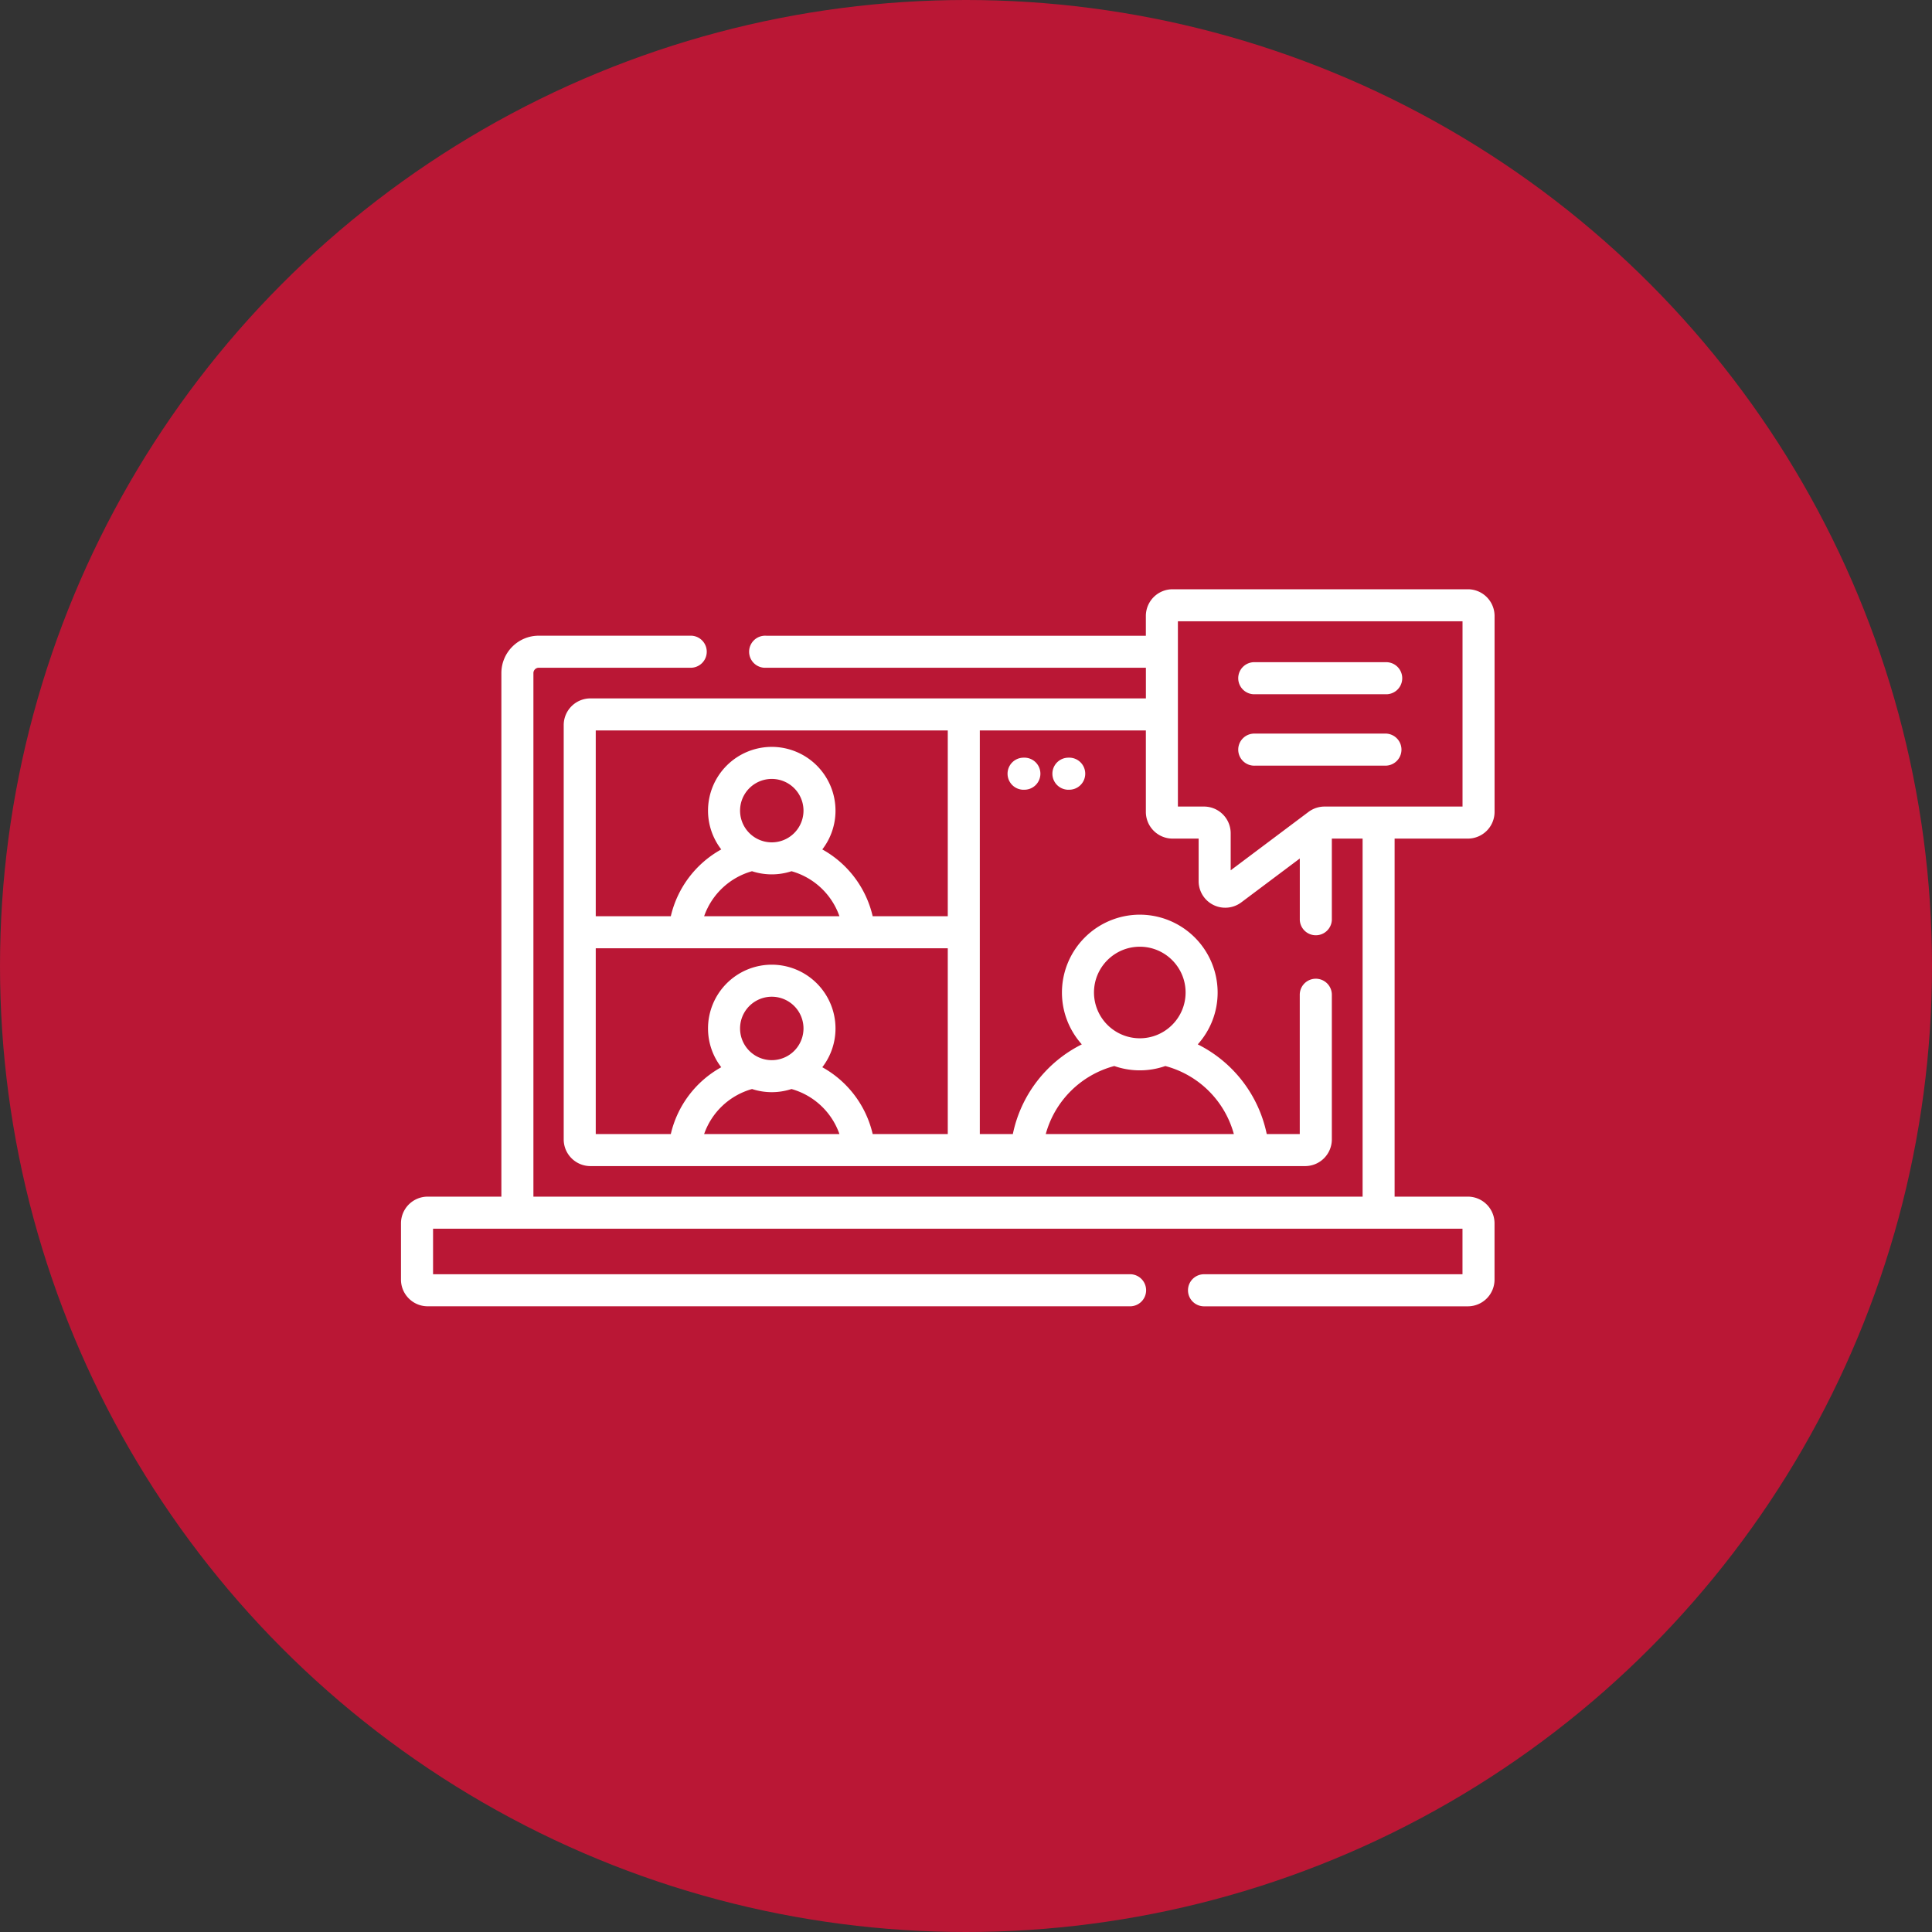 <svg xmlns="http://www.w3.org/2000/svg" width="53" height="53" fill="none"><rect width="100%" height="100%" fill="#333333" stroke="none"/><circle cx="26.5" cy="26.5" r="26.5" fill="#BA1735"/><g fill="#fff" clip-path="url(#a)"><path d="M38.006 18.166h-3.577a.44.44 0 1 0 0 .879h3.577a.44.44 0 1 0 0-.879ZM38.006 20.125h-3.577a.44.44 0 1 0 0 .879h3.577a.44.44 0 1 0 0-.88Z"/><path d="M40.268 23.005a.733.733 0 0 0 .732-.732v-5.376a.733.733 0 0 0-.732-.732h-8.101a.733.733 0 0 0-.733.732v.543H21.02a.44.44 0 1 0 0 .878h10.415v.841H16.197a.733.733 0 0 0-.733.733v11.365c0 .404.329.732.733.732h19.606a.733.733 0 0 0 .733-.732v-3.968a.44.44 0 1 0-.88 0v3.821h-.906a3.551 3.551 0 0 0-1.892-2.46c.339-.378.545-.877.545-1.423a2.138 2.138 0 0 0-2.135-2.135 2.138 2.138 0 0 0-2.136 2.135c0 .546.207 1.045.545 1.423a3.55 3.55 0 0 0-1.892 2.46h-.906V20.038h4.555v2.235c0 .404.329.732.733.732h.715v1.163a.728.728 0 0 0 .733.733.73.73 0 0 0 .439-.148l1.603-1.202v1.687a.44.44 0 0 0 .879 0v-2.233h.844v9.822H14.633V18.465c0-.081.066-.147.146-.147h4.19a.44.44 0 0 0 0-.879h-4.19c-.565 0-1.025.46-1.025 1.026v14.362h-2.022a.733.733 0 0 0-.732.733v1.543c0 .404.329.732.732.732H30.98a.44.44 0 1 0 0-.879H11.88v-1.25H40.12v1.25h-7.09a.44.44 0 0 0 0 .88h7.237a.733.733 0 0 0 .732-.733V33.56a.733.733 0 0 0-.732-.733h-2.009v-9.822h2.009ZM19.316 31.11a1.95 1.95 0 0 1 1.315-1.235 1.742 1.742 0 0 0 1.082 0 1.951 1.951 0 0 1 1.315 1.235h-3.712Zm.986-2.897a.87.87 0 0 1 1.74 0 .87.87 0 0 1-1.74 0ZM26 31.11h-2.06a2.824 2.824 0 0 0-1.382-1.833 1.74 1.74 0 0 0 .362-1.064 1.75 1.75 0 0 0-1.748-1.749 1.75 1.75 0 0 0-1.749 1.749c0 .4.136.77.363 1.064a2.824 2.824 0 0 0-1.384 1.833h-2.059v-5.096H26v5.096Zm-5.37-7.21a1.74 1.74 0 0 0 1.083 0 1.951 1.951 0 0 1 1.315 1.235h-3.712A1.951 1.951 0 0 1 20.63 23.9Zm-.328-1.662a.87.87 0 0 1 1.74 0 .87.87 0 0 1-1.74 0ZM26 25.135h-2.06a2.824 2.824 0 0 0-1.382-1.833 1.74 1.74 0 0 0 .362-1.064 1.75 1.75 0 0 0-1.748-1.749 1.75 1.75 0 0 0-1.749 1.749c0 .4.136.769.363 1.064a2.825 2.825 0 0 0-1.384 1.833h-2.059v-5.097H26v5.097Zm5.268.836c.693 0 1.256.563 1.256 1.256 0 .693-.563 1.256-1.256 1.256a1.258 1.258 0 0 1-1.257-1.256c0-.693.564-1.256 1.257-1.256Zm-.7 3.273a2.125 2.125 0 0 0 1.4 0c.91.242 1.628.947 1.88 1.866h-5.16a2.658 2.658 0 0 1 1.88-1.866Zm5.768-7.118a.737.737 0 0 0-.44.147l-2.135 1.602v-1.016a.733.733 0 0 0-.733-.733h-.715v-5.082h7.808v5.082h-3.785Z"/><path d="M28.08 21.664a.44.44 0 1 0 0-.879.44.44 0 0 0 0 .88ZM29.31 21.664a.44.44 0 1 0 0-.879.44.44 0 0 0 0 .88Z"/></g><defs><clipPath id="a"><path fill="#fff" d="M11 11h30v30H11z"/></clipPath></defs></svg>